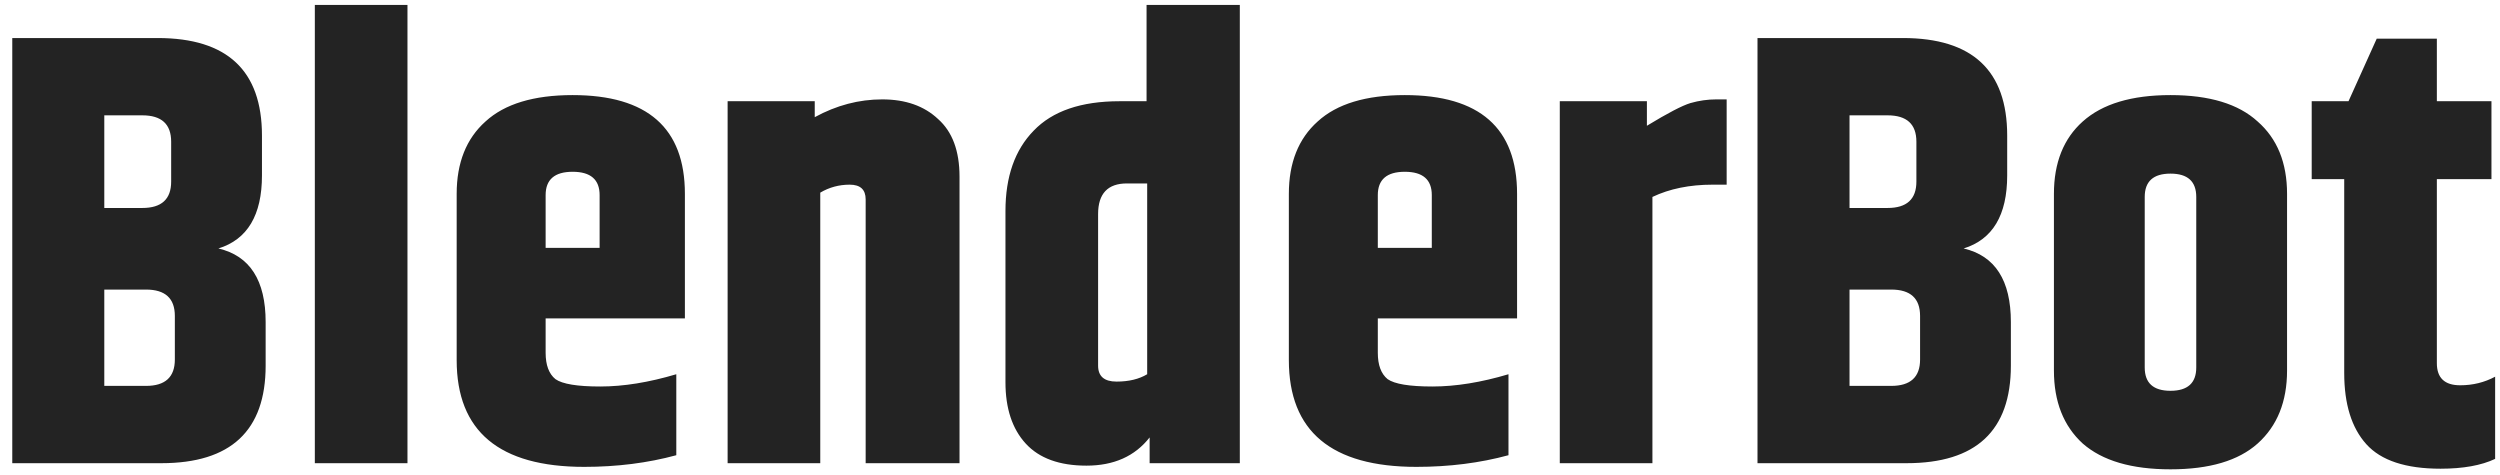 <svg width="163" height="31" viewBox="0 0 163 31" fill="none" xmlns="http://www.w3.org/2000/svg">
<path d="M17.08 8.84V11.44C17.08 14.027 16.133 15.613 14.24 16.2C16.293 16.68 17.32 18.28 17.32 21V23.84C17.32 28.08 15.053 30.2 10.52 30.2H0.8V2.48H10.28C14.813 2.48 17.08 4.6 17.08 8.84ZM9.28 7.52H6.8V13.56H9.28C10.533 13.56 11.16 12.987 11.16 11.84V9.24C11.16 8.093 10.533 7.52 9.28 7.52ZM11.4 23.44V20.6C11.4 19.453 10.773 18.88 9.52 18.88H6.8V25.16H9.52C10.773 25.16 11.4 24.587 11.4 23.44ZM20.527 0.32H26.567V30.2H20.527V0.32ZM29.775 23.48V12.64C29.775 10.613 30.402 9.04 31.655 7.92C32.908 6.773 34.802 6.2 37.335 6.2C42.215 6.2 44.655 8.347 44.655 12.64V20.76H35.575V23C35.575 23.8 35.788 24.373 36.215 24.72C36.668 25.04 37.642 25.2 39.135 25.2C40.655 25.2 42.308 24.933 44.095 24.4V29.68C42.228 30.187 40.228 30.44 38.095 30.44C32.548 30.44 29.775 28.12 29.775 23.48ZM35.575 16.16H39.095V12.72C39.095 11.707 38.508 11.2 37.335 11.2C36.162 11.2 35.575 11.707 35.575 12.72V16.16ZM53.121 7.64C54.534 6.867 56.001 6.48 57.521 6.48C59.041 6.48 60.254 6.907 61.161 7.76C62.094 8.587 62.561 9.84 62.561 11.52V30.2H56.441V13C56.441 12.36 56.094 12.04 55.401 12.04C54.707 12.04 54.067 12.213 53.481 12.56V30.2H47.441V6.6H53.121V7.64ZM74.796 11.96H73.476C72.223 11.96 71.596 12.627 71.596 13.96V23.84C71.596 24.533 71.996 24.88 72.796 24.88C73.596 24.88 74.263 24.72 74.796 24.4V11.96ZM74.756 0.32H80.836V30.2H74.956V28.52C73.996 29.747 72.623 30.36 70.836 30.36C69.076 30.36 67.756 29.88 66.876 28.92C65.996 27.96 65.556 26.627 65.556 24.92V13.76C65.556 11.52 66.17 9.773 67.396 8.52C68.623 7.24 70.49 6.6 72.996 6.6H74.756V0.32ZM84.033 23.48V12.64C84.033 10.613 84.659 9.04 85.913 7.92C87.166 6.773 89.059 6.2 91.593 6.2C96.473 6.2 98.913 8.347 98.913 12.64V20.76H89.833V23C89.833 23.8 90.046 24.373 90.473 24.72C90.926 25.04 91.9 25.2 93.393 25.2C94.913 25.2 96.566 24.933 98.353 24.4V29.68C96.486 30.187 94.486 30.44 92.353 30.44C86.806 30.44 84.033 28.12 84.033 23.48ZM89.833 16.16H93.353V12.72C93.353 11.707 92.766 11.2 91.593 11.2C90.419 11.2 89.833 11.707 89.833 12.72V16.16ZM111.898 6.48H112.578V12.04H111.658C110.165 12.04 108.858 12.307 107.738 12.84V30.2H101.698V6.6H107.378V8.2C108.738 7.373 109.685 6.88 110.218 6.72C110.778 6.56 111.338 6.48 111.898 6.48ZM130.869 8.84V11.44C130.869 14.027 129.922 15.613 128.029 16.2C130.082 16.68 131.109 18.28 131.109 21V23.84C131.109 28.08 128.842 30.2 124.309 30.2H114.589V2.48H124.069C128.602 2.48 130.869 4.6 130.869 8.84ZM123.069 7.52H120.589V13.56H123.069C124.322 13.56 124.949 12.987 124.949 11.84V9.24C124.949 8.093 124.322 7.52 123.069 7.52ZM125.189 23.44V20.6C125.189 19.453 124.562 18.88 123.309 18.88H120.589V25.16H123.309C124.562 25.16 125.189 24.587 125.189 23.44ZM143.196 12.84C143.196 11.827 142.636 11.32 141.516 11.32C140.396 11.32 139.836 11.827 139.836 12.84V23.96C139.836 24.973 140.396 25.48 141.516 25.48C142.636 25.48 143.196 24.973 143.196 23.96V12.84ZM133.916 12.64C133.916 10.613 134.542 9.04 135.796 7.92C137.076 6.773 138.982 6.2 141.516 6.2C144.049 6.2 145.942 6.773 147.196 7.92C148.476 9.04 149.116 10.613 149.116 12.64V24.16C149.116 26.187 148.476 27.773 147.196 28.92C145.942 30.04 144.049 30.6 141.516 30.6C138.982 30.6 137.076 30.04 135.796 28.92C134.542 27.773 133.916 26.187 133.916 24.16V12.64ZM160.403 25.12C161.23 25.12 161.99 24.933 162.683 24.56V29.92C161.777 30.347 160.59 30.56 159.123 30.56C156.857 30.56 155.243 30.027 154.283 28.96C153.323 27.893 152.843 26.347 152.843 24.32V11.68H150.723V6.6H153.123L154.963 2.52H158.883V6.6H162.443V11.68H158.883V23.68C158.883 24.64 159.39 25.12 160.403 25.12Z" fill="#232323"/>
</svg>
